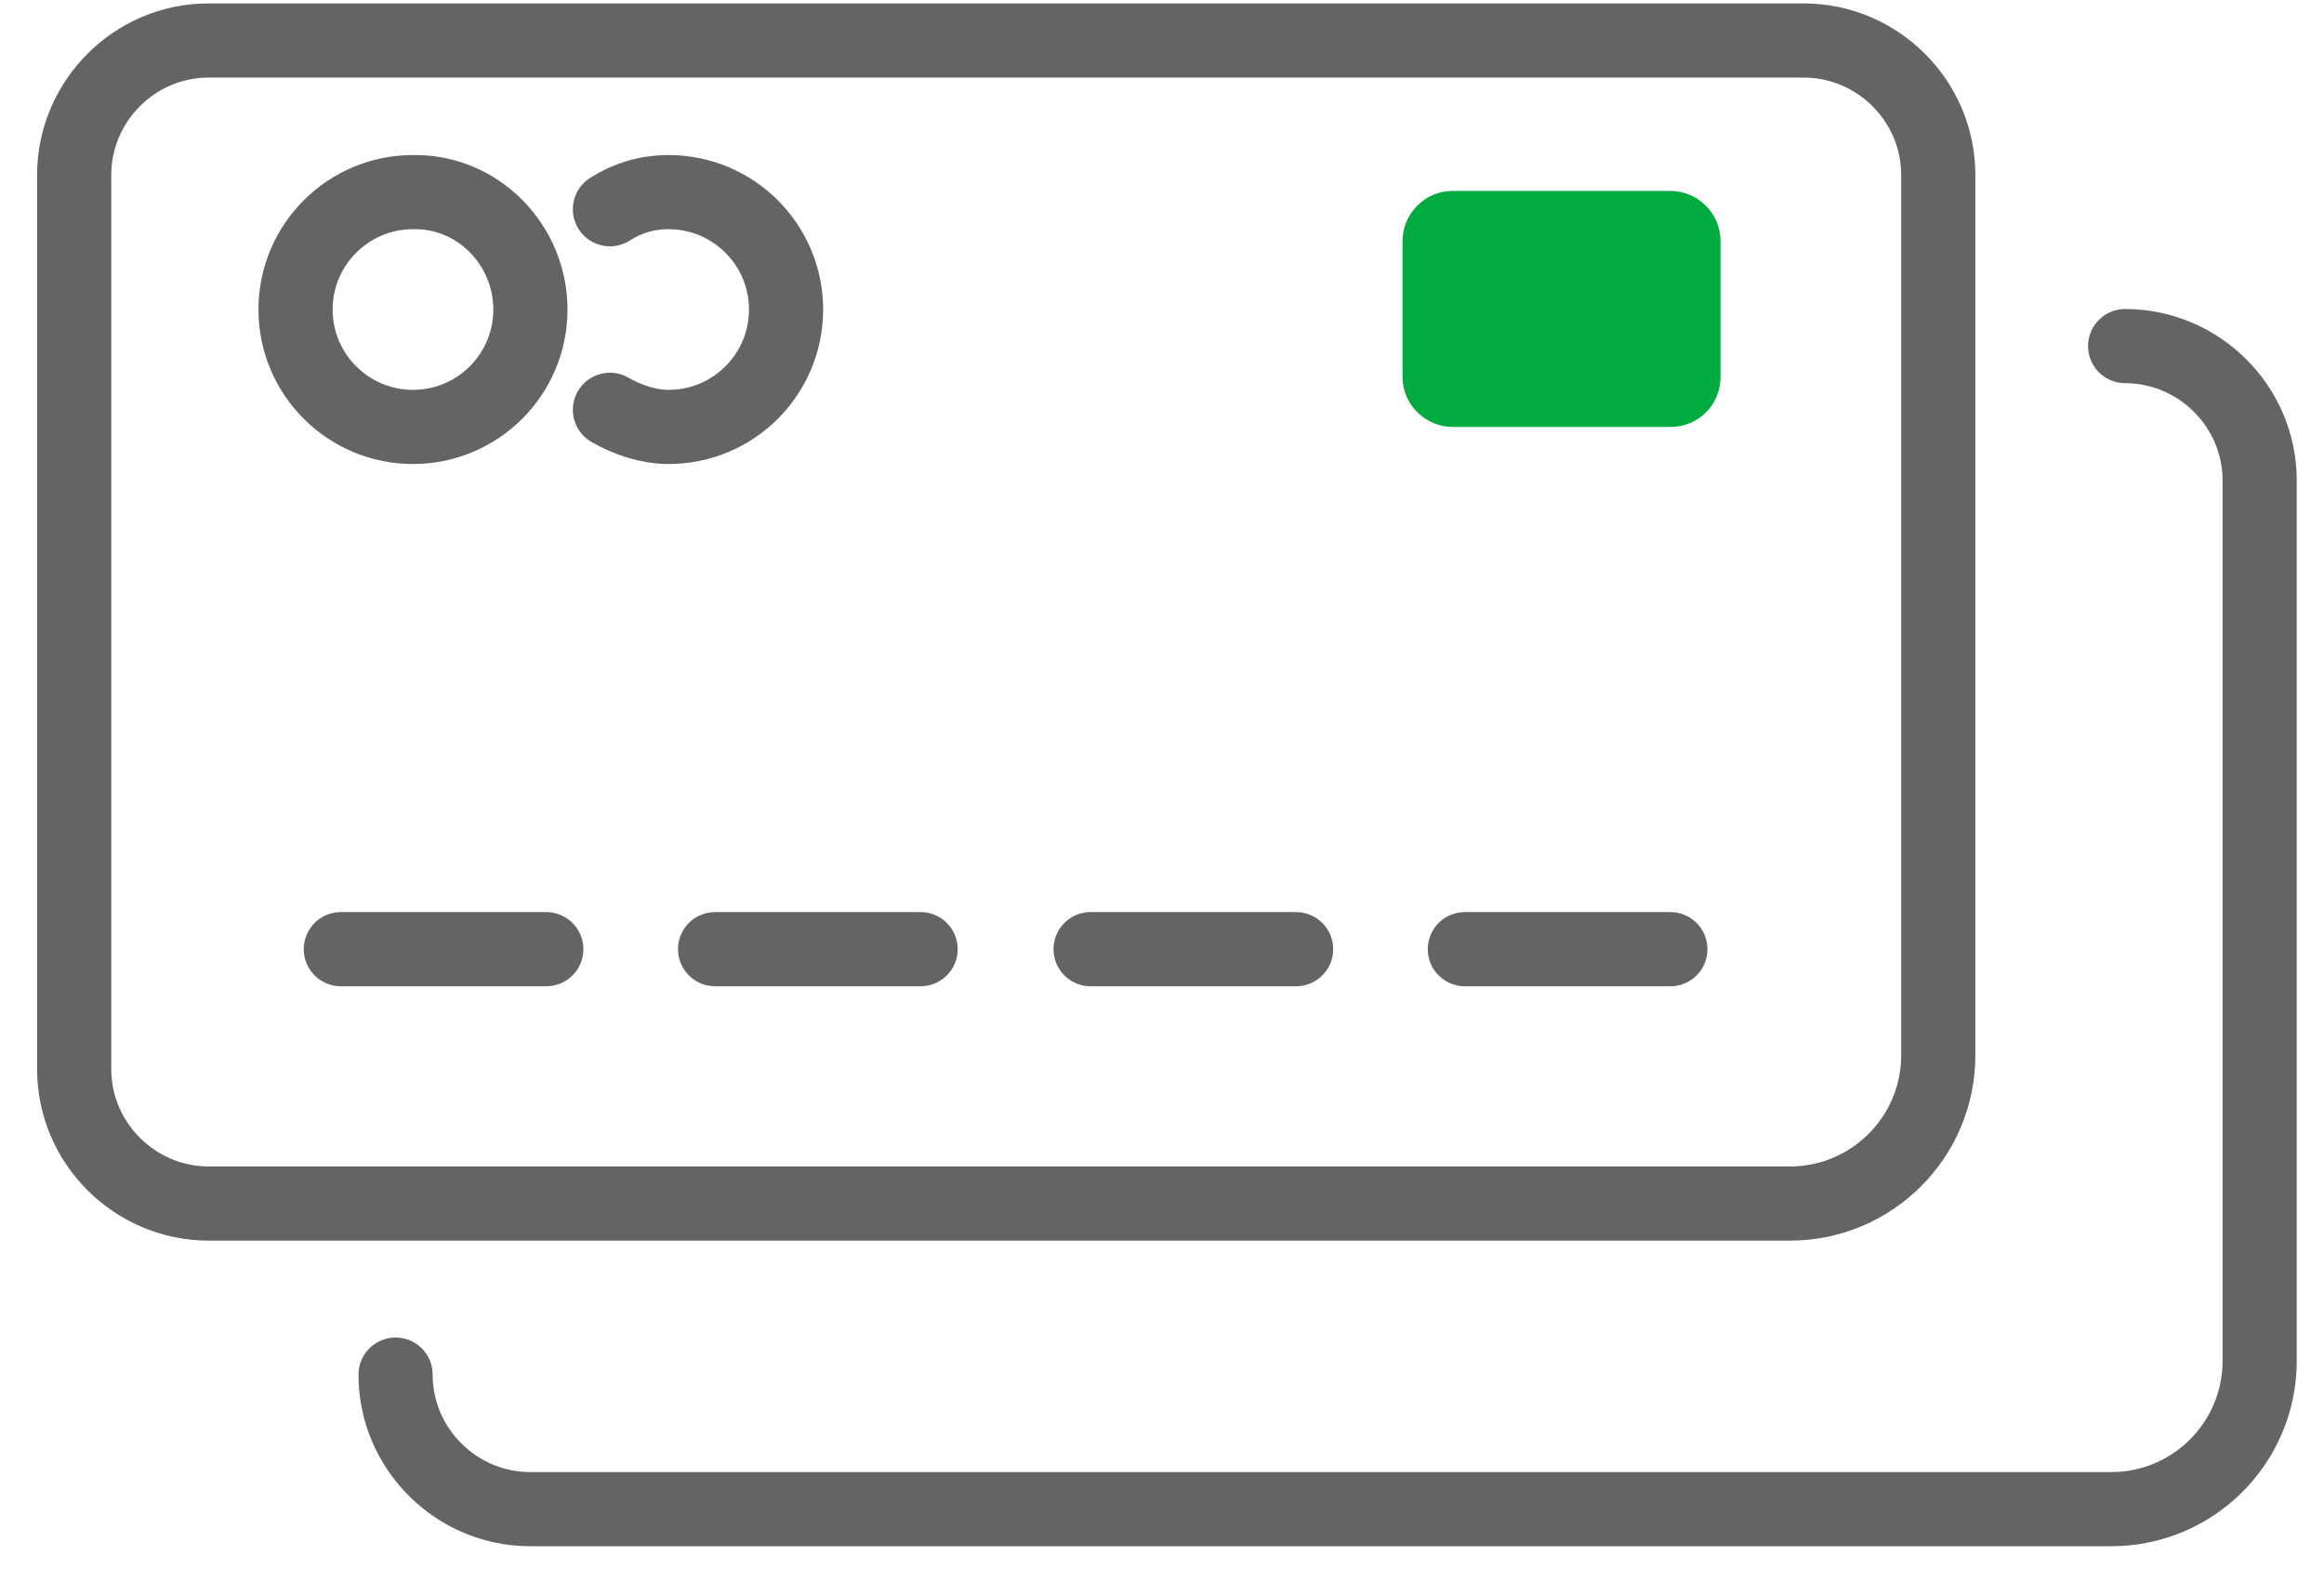 <svg xmlns="http://www.w3.org/2000/svg" width="47" height="32" viewBox="0 0 47 32" fill="none"><path d="M10.727 6.261C10.727 7.572 9.663 8.635 8.352 8.635C7.041 8.635 5.977 7.572 5.977 6.261C5.977 4.95 7.041 3.886 8.352 3.886C9.663 3.861 10.727 4.95 10.727 6.261Z" stroke="#646464" stroke-width="1.5" stroke-miterlimit="10" stroke-linecap="round" stroke-linejoin="round"></path><path d="M39.199 21.343C39.199 23 37.855 24.343 36.199 24.343H4.221C2.737 24.343 1.5 23.131 1.5 21.622V3.54C1.5 2.055 2.712 0.819 4.221 0.819H36.478C37.962 0.819 39.199 2.031 39.199 3.54V21.343Z" stroke="#646464" stroke-width="1.5" stroke-miterlimit="10" stroke-linecap="round" stroke-linejoin="round"></path><path d="M8 27.803C8 29.312 9.237 30.524 10.721 30.524H42.699C44.355 30.524 45.699 29.181 45.699 27.524V9.721C45.699 8.212 44.462 7 42.978 7" stroke="#646464" stroke-width="1.5" stroke-miterlimit="10" stroke-linecap="round" stroke-linejoin="round"></path><path d="M33.781 8.635H29.378C28.834 8.635 28.364 8.19 28.364 7.621V4.875C28.364 4.331 28.809 3.861 29.378 3.861H33.781C34.325 3.861 34.795 4.306 34.795 4.875V7.621C34.795 8.19 34.35 8.635 33.781 8.635Z" fill="#00AB3F"></path><path d="M12.335 8.289C12.681 8.487 13.101 8.635 13.522 8.635C14.833 8.635 15.897 7.572 15.897 6.261C15.897 4.95 14.833 3.886 13.522 3.886C13.077 3.886 12.681 4.01 12.335 4.232" stroke="#646464" stroke-width="1.5" stroke-miterlimit="10" stroke-linecap="round" stroke-linejoin="round"></path><path d="M6.893 19.198H11.048" stroke="#646464" stroke-width="1.5" stroke-miterlimit="10" stroke-linecap="round" stroke-linejoin="round"></path><path d="M14.462 19.198H18.618" stroke="#646464" stroke-width="1.5" stroke-miterlimit="10" stroke-linecap="round" stroke-linejoin="round"></path><path d="M22.056 19.198H26.212" stroke="#646464" stroke-width="1.5" stroke-miterlimit="10" stroke-linecap="round" stroke-linejoin="round"></path><path d="M29.625 19.198H33.781" stroke="#646464" stroke-width="1.5" stroke-miterlimit="10" stroke-linecap="round" stroke-linejoin="round"></path></svg>